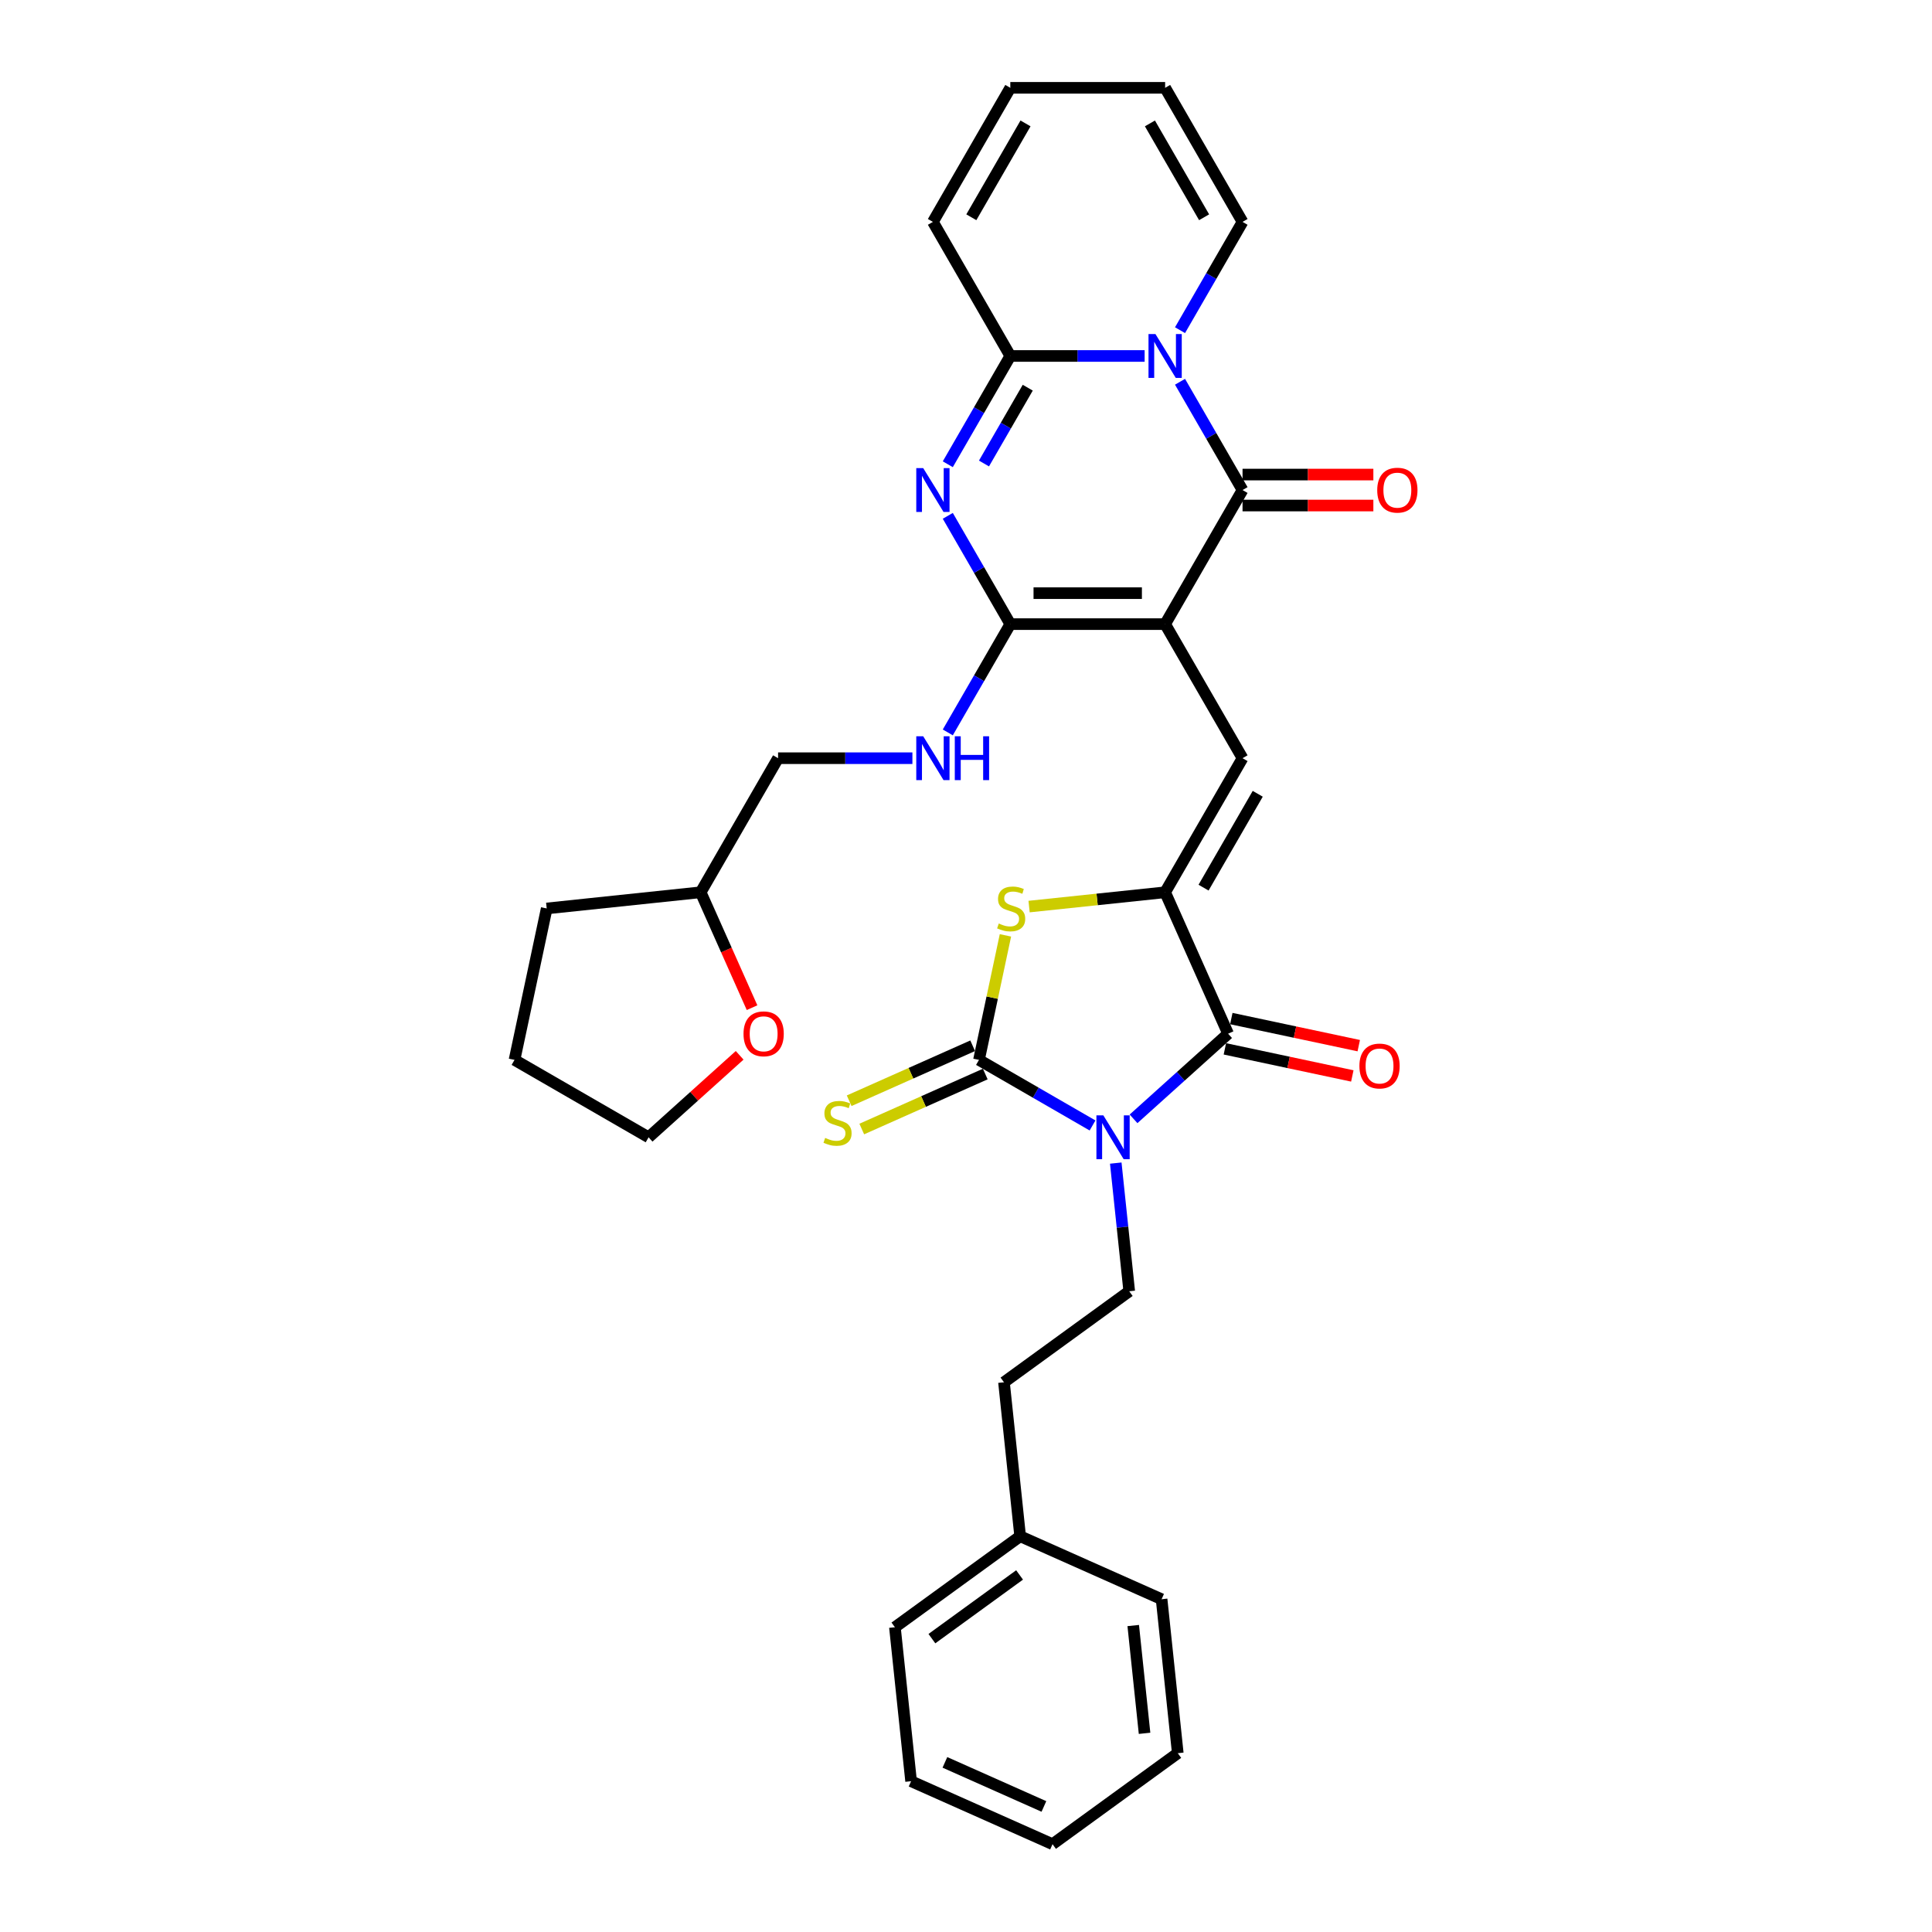<?xml version='1.0' encoding='iso-8859-1'?>
<svg version='1.1' baseProfile='full'
              xmlns='http://www.w3.org/2000/svg'
                      xmlns:rdkit='http://www.rdkit.org/xml'
                      xmlns:xlink='http://www.w3.org/1999/xlink'
                  xml:space='preserve'
width='1000px' height='1000px' viewBox='0 0 1000 1000'>
<!-- END OF HEADER -->
<rect style='opacity:1.0;fill:#FFFFFF;stroke:none' width='1000' height='1000' x='0' y='0'> </rect>
<path class='bond-2' d='M 603.069,323.045 L 643.136,253.648' style='fill:none;fill-rule:evenodd;stroke:#000000;stroke-width:6px;stroke-linecap:butt;stroke-linejoin:miter;stroke-opacity:1' />
<path class='bond-3' d='M 603.069,323.045 L 522.936,323.045' style='fill:none;fill-rule:evenodd;stroke:#000000;stroke-width:6px;stroke-linecap:butt;stroke-linejoin:miter;stroke-opacity:1' />
<path class='bond-3' d='M 591.049,307.019 L 534.956,307.019' style='fill:none;fill-rule:evenodd;stroke:#000000;stroke-width:6px;stroke-linecap:butt;stroke-linejoin:miter;stroke-opacity:1' />
<path class='bond-9' d='M 603.069,323.045 L 643.136,392.443' style='fill:none;fill-rule:evenodd;stroke:#000000;stroke-width:6px;stroke-linecap:butt;stroke-linejoin:miter;stroke-opacity:1' />
<path class='bond-0' d='M 586.721,579.113 L 611.192,557.08' style='fill:none;fill-rule:evenodd;stroke:#0000FF;stroke-width:6px;stroke-linecap:butt;stroke-linejoin:miter;stroke-opacity:1' />
<path class='bond-0' d='M 611.192,557.08 L 635.662,535.046' style='fill:none;fill-rule:evenodd;stroke:#000000;stroke-width:6px;stroke-linecap:butt;stroke-linejoin:miter;stroke-opacity:1' />
<path class='bond-11' d='M 577.515,602.016 L 581.001,635.188' style='fill:none;fill-rule:evenodd;stroke:#0000FF;stroke-width:6px;stroke-linecap:butt;stroke-linejoin:miter;stroke-opacity:1' />
<path class='bond-11' d='M 581.001,635.188 L 584.488,668.361' style='fill:none;fill-rule:evenodd;stroke:#000000;stroke-width:6px;stroke-linecap:butt;stroke-linejoin:miter;stroke-opacity:1' />
<path class='bond-34' d='M 565.502,582.54 L 536.108,565.57' style='fill:none;fill-rule:evenodd;stroke:#0000FF;stroke-width:6px;stroke-linecap:butt;stroke-linejoin:miter;stroke-opacity:1' />
<path class='bond-34' d='M 536.108,565.57 L 506.714,548.599' style='fill:none;fill-rule:evenodd;stroke:#000000;stroke-width:6px;stroke-linecap:butt;stroke-linejoin:miter;stroke-opacity:1' />
<path class='bond-1' d='M 610.777,197.6 L 626.956,225.624' style='fill:none;fill-rule:evenodd;stroke:#0000FF;stroke-width:6px;stroke-linecap:butt;stroke-linejoin:miter;stroke-opacity:1' />
<path class='bond-1' d='M 626.956,225.624 L 643.136,253.648' style='fill:none;fill-rule:evenodd;stroke:#000000;stroke-width:6px;stroke-linecap:butt;stroke-linejoin:miter;stroke-opacity:1' />
<path class='bond-14' d='M 610.777,170.9 L 626.956,142.876' style='fill:none;fill-rule:evenodd;stroke:#0000FF;stroke-width:6px;stroke-linecap:butt;stroke-linejoin:miter;stroke-opacity:1' />
<path class='bond-14' d='M 626.956,142.876 L 643.136,114.852' style='fill:none;fill-rule:evenodd;stroke:#000000;stroke-width:6px;stroke-linecap:butt;stroke-linejoin:miter;stroke-opacity:1' />
<path class='bond-33' d='M 592.459,184.25 L 557.697,184.25' style='fill:none;fill-rule:evenodd;stroke:#0000FF;stroke-width:6px;stroke-linecap:butt;stroke-linejoin:miter;stroke-opacity:1' />
<path class='bond-33' d='M 557.697,184.25 L 522.936,184.25' style='fill:none;fill-rule:evenodd;stroke:#000000;stroke-width:6px;stroke-linecap:butt;stroke-linejoin:miter;stroke-opacity:1' />
<path class='bond-15' d='M 643.136,261.661 L 676.992,261.661' style='fill:none;fill-rule:evenodd;stroke:#000000;stroke-width:6px;stroke-linecap:butt;stroke-linejoin:miter;stroke-opacity:1' />
<path class='bond-15' d='M 676.992,261.661 L 710.849,261.661' style='fill:none;fill-rule:evenodd;stroke:#FF0000;stroke-width:6px;stroke-linecap:butt;stroke-linejoin:miter;stroke-opacity:1' />
<path class='bond-15' d='M 643.136,245.634 L 676.992,245.634' style='fill:none;fill-rule:evenodd;stroke:#000000;stroke-width:6px;stroke-linecap:butt;stroke-linejoin:miter;stroke-opacity:1' />
<path class='bond-15' d='M 676.992,245.634 L 710.849,245.634' style='fill:none;fill-rule:evenodd;stroke:#FF0000;stroke-width:6px;stroke-linecap:butt;stroke-linejoin:miter;stroke-opacity:1' />
<path class='bond-5' d='M 522.936,323.045 L 506.756,295.022' style='fill:none;fill-rule:evenodd;stroke:#000000;stroke-width:6px;stroke-linecap:butt;stroke-linejoin:miter;stroke-opacity:1' />
<path class='bond-5' d='M 506.756,295.022 L 490.577,266.998' style='fill:none;fill-rule:evenodd;stroke:#0000FF;stroke-width:6px;stroke-linecap:butt;stroke-linejoin:miter;stroke-opacity:1' />
<path class='bond-12' d='M 522.936,323.045 L 506.756,351.069' style='fill:none;fill-rule:evenodd;stroke:#000000;stroke-width:6px;stroke-linecap:butt;stroke-linejoin:miter;stroke-opacity:1' />
<path class='bond-12' d='M 506.756,351.069 L 490.577,379.093' style='fill:none;fill-rule:evenodd;stroke:#0000FF;stroke-width:6px;stroke-linecap:butt;stroke-linejoin:miter;stroke-opacity:1' />
<path class='bond-4' d='M 506.714,548.599 L 513.564,516.372' style='fill:none;fill-rule:evenodd;stroke:#000000;stroke-width:6px;stroke-linecap:butt;stroke-linejoin:miter;stroke-opacity:1' />
<path class='bond-4' d='M 513.564,516.372 L 520.414,484.144' style='fill:none;fill-rule:evenodd;stroke:#CCCC00;stroke-width:6px;stroke-linecap:butt;stroke-linejoin:miter;stroke-opacity:1' />
<path class='bond-13' d='M 503.455,541.279 L 471.491,555.51' style='fill:none;fill-rule:evenodd;stroke:#000000;stroke-width:6px;stroke-linecap:butt;stroke-linejoin:miter;stroke-opacity:1' />
<path class='bond-13' d='M 471.491,555.51 L 439.528,569.74' style='fill:none;fill-rule:evenodd;stroke:#CCCC00;stroke-width:6px;stroke-linecap:butt;stroke-linejoin:miter;stroke-opacity:1' />
<path class='bond-13' d='M 509.973,555.92 L 478.01,570.151' style='fill:none;fill-rule:evenodd;stroke:#000000;stroke-width:6px;stroke-linecap:butt;stroke-linejoin:miter;stroke-opacity:1' />
<path class='bond-13' d='M 478.01,570.151 L 446.047,584.382' style='fill:none;fill-rule:evenodd;stroke:#CCCC00;stroke-width:6px;stroke-linecap:butt;stroke-linejoin:miter;stroke-opacity:1' />
<path class='bond-8' d='M 490.577,240.297 L 506.756,212.274' style='fill:none;fill-rule:evenodd;stroke:#0000FF;stroke-width:6px;stroke-linecap:butt;stroke-linejoin:miter;stroke-opacity:1' />
<path class='bond-8' d='M 506.756,212.274 L 522.936,184.25' style='fill:none;fill-rule:evenodd;stroke:#000000;stroke-width:6px;stroke-linecap:butt;stroke-linejoin:miter;stroke-opacity:1' />
<path class='bond-8' d='M 509.31,239.904 L 520.636,220.287' style='fill:none;fill-rule:evenodd;stroke:#0000FF;stroke-width:6px;stroke-linecap:butt;stroke-linejoin:miter;stroke-opacity:1' />
<path class='bond-8' d='M 520.636,220.287 L 531.961,200.67' style='fill:none;fill-rule:evenodd;stroke:#000000;stroke-width:6px;stroke-linecap:butt;stroke-linejoin:miter;stroke-opacity:1' />
<path class='bond-6' d='M 603.069,461.841 L 643.136,392.443' style='fill:none;fill-rule:evenodd;stroke:#000000;stroke-width:6px;stroke-linecap:butt;stroke-linejoin:miter;stroke-opacity:1' />
<path class='bond-6' d='M 622.959,459.444 L 651.005,410.866' style='fill:none;fill-rule:evenodd;stroke:#000000;stroke-width:6px;stroke-linecap:butt;stroke-linejoin:miter;stroke-opacity:1' />
<path class='bond-7' d='M 603.069,461.841 L 635.662,535.046' style='fill:none;fill-rule:evenodd;stroke:#000000;stroke-width:6px;stroke-linecap:butt;stroke-linejoin:miter;stroke-opacity:1' />
<path class='bond-10' d='M 603.069,461.841 L 567.862,465.541' style='fill:none;fill-rule:evenodd;stroke:#000000;stroke-width:6px;stroke-linecap:butt;stroke-linejoin:miter;stroke-opacity:1' />
<path class='bond-10' d='M 567.862,465.541 L 532.654,469.241' style='fill:none;fill-rule:evenodd;stroke:#CCCC00;stroke-width:6px;stroke-linecap:butt;stroke-linejoin:miter;stroke-opacity:1' />
<path class='bond-17' d='M 633.996,542.884 L 666.977,549.895' style='fill:none;fill-rule:evenodd;stroke:#000000;stroke-width:6px;stroke-linecap:butt;stroke-linejoin:miter;stroke-opacity:1' />
<path class='bond-17' d='M 666.977,549.895 L 699.958,556.905' style='fill:none;fill-rule:evenodd;stroke:#FF0000;stroke-width:6px;stroke-linecap:butt;stroke-linejoin:miter;stroke-opacity:1' />
<path class='bond-17' d='M 637.328,527.208 L 670.309,534.218' style='fill:none;fill-rule:evenodd;stroke:#000000;stroke-width:6px;stroke-linecap:butt;stroke-linejoin:miter;stroke-opacity:1' />
<path class='bond-17' d='M 670.309,534.218 L 703.29,541.229' style='fill:none;fill-rule:evenodd;stroke:#FF0000;stroke-width:6px;stroke-linecap:butt;stroke-linejoin:miter;stroke-opacity:1' />
<path class='bond-16' d='M 522.936,184.25 L 482.869,114.852' style='fill:none;fill-rule:evenodd;stroke:#000000;stroke-width:6px;stroke-linecap:butt;stroke-linejoin:miter;stroke-opacity:1' />
<path class='bond-21' d='M 584.488,668.361 L 519.658,715.462' style='fill:none;fill-rule:evenodd;stroke:#000000;stroke-width:6px;stroke-linecap:butt;stroke-linejoin:miter;stroke-opacity:1' />
<path class='bond-22' d='M 472.259,392.443 L 437.497,392.443' style='fill:none;fill-rule:evenodd;stroke:#0000FF;stroke-width:6px;stroke-linecap:butt;stroke-linejoin:miter;stroke-opacity:1' />
<path class='bond-22' d='M 437.497,392.443 L 402.735,392.443' style='fill:none;fill-rule:evenodd;stroke:#000000;stroke-width:6px;stroke-linecap:butt;stroke-linejoin:miter;stroke-opacity:1' />
<path class='bond-18' d='M 643.136,114.852 L 603.069,45.455' style='fill:none;fill-rule:evenodd;stroke:#000000;stroke-width:6px;stroke-linecap:butt;stroke-linejoin:miter;stroke-opacity:1' />
<path class='bond-18' d='M 623.246,112.456 L 595.2,63.877' style='fill:none;fill-rule:evenodd;stroke:#000000;stroke-width:6px;stroke-linecap:butt;stroke-linejoin:miter;stroke-opacity:1' />
<path class='bond-19' d='M 482.869,114.852 L 522.936,45.455' style='fill:none;fill-rule:evenodd;stroke:#000000;stroke-width:6px;stroke-linecap:butt;stroke-linejoin:miter;stroke-opacity:1' />
<path class='bond-19' d='M 502.758,112.456 L 530.805,63.877' style='fill:none;fill-rule:evenodd;stroke:#000000;stroke-width:6px;stroke-linecap:butt;stroke-linejoin:miter;stroke-opacity:1' />
<path class='bond-35' d='M 603.069,45.455 L 522.936,45.455' style='fill:none;fill-rule:evenodd;stroke:#000000;stroke-width:6px;stroke-linecap:butt;stroke-linejoin:miter;stroke-opacity:1' />
<path class='bond-20' d='M 389.261,521.568 L 375.965,491.704' style='fill:none;fill-rule:evenodd;stroke:#FF0000;stroke-width:6px;stroke-linecap:butt;stroke-linejoin:miter;stroke-opacity:1' />
<path class='bond-20' d='M 375.965,491.704 L 362.669,461.841' style='fill:none;fill-rule:evenodd;stroke:#000000;stroke-width:6px;stroke-linecap:butt;stroke-linejoin:miter;stroke-opacity:1' />
<path class='bond-25' d='M 382.841,546.23 L 359.276,567.448' style='fill:none;fill-rule:evenodd;stroke:#FF0000;stroke-width:6px;stroke-linecap:butt;stroke-linejoin:miter;stroke-opacity:1' />
<path class='bond-25' d='M 359.276,567.448 L 335.711,588.666' style='fill:none;fill-rule:evenodd;stroke:#000000;stroke-width:6px;stroke-linecap:butt;stroke-linejoin:miter;stroke-opacity:1' />
<path class='bond-24' d='M 519.658,715.462 L 528.035,795.156' style='fill:none;fill-rule:evenodd;stroke:#000000;stroke-width:6px;stroke-linecap:butt;stroke-linejoin:miter;stroke-opacity:1' />
<path class='bond-23' d='M 402.735,392.443 L 362.669,461.841' style='fill:none;fill-rule:evenodd;stroke:#000000;stroke-width:6px;stroke-linecap:butt;stroke-linejoin:miter;stroke-opacity:1' />
<path class='bond-28' d='M 362.669,461.841 L 282.974,470.217' style='fill:none;fill-rule:evenodd;stroke:#000000;stroke-width:6px;stroke-linecap:butt;stroke-linejoin:miter;stroke-opacity:1' />
<path class='bond-26' d='M 528.035,795.156 L 463.205,842.258' style='fill:none;fill-rule:evenodd;stroke:#000000;stroke-width:6px;stroke-linecap:butt;stroke-linejoin:miter;stroke-opacity:1' />
<path class='bond-26' d='M 527.73,815.187 L 482.35,848.158' style='fill:none;fill-rule:evenodd;stroke:#000000;stroke-width:6px;stroke-linecap:butt;stroke-linejoin:miter;stroke-opacity:1' />
<path class='bond-27' d='M 528.035,795.156 L 601.24,827.75' style='fill:none;fill-rule:evenodd;stroke:#000000;stroke-width:6px;stroke-linecap:butt;stroke-linejoin:miter;stroke-opacity:1' />
<path class='bond-36' d='M 335.711,588.666 L 266.313,548.599' style='fill:none;fill-rule:evenodd;stroke:#000000;stroke-width:6px;stroke-linecap:butt;stroke-linejoin:miter;stroke-opacity:1' />
<path class='bond-31' d='M 463.205,842.258 L 471.581,921.952' style='fill:none;fill-rule:evenodd;stroke:#000000;stroke-width:6px;stroke-linecap:butt;stroke-linejoin:miter;stroke-opacity:1' />
<path class='bond-30' d='M 601.24,827.75 L 609.616,907.444' style='fill:none;fill-rule:evenodd;stroke:#000000;stroke-width:6px;stroke-linecap:butt;stroke-linejoin:miter;stroke-opacity:1' />
<path class='bond-30' d='M 586.558,841.379 L 592.421,897.165' style='fill:none;fill-rule:evenodd;stroke:#000000;stroke-width:6px;stroke-linecap:butt;stroke-linejoin:miter;stroke-opacity:1' />
<path class='bond-29' d='M 282.974,470.217 L 266.313,548.599' style='fill:none;fill-rule:evenodd;stroke:#000000;stroke-width:6px;stroke-linecap:butt;stroke-linejoin:miter;stroke-opacity:1' />
<path class='bond-32' d='M 609.616,907.444 L 544.787,954.545' style='fill:none;fill-rule:evenodd;stroke:#000000;stroke-width:6px;stroke-linecap:butt;stroke-linejoin:miter;stroke-opacity:1' />
<path class='bond-37' d='M 471.581,921.952 L 544.787,954.545' style='fill:none;fill-rule:evenodd;stroke:#000000;stroke-width:6px;stroke-linecap:butt;stroke-linejoin:miter;stroke-opacity:1' />
<path class='bond-37' d='M 489.081,912.2 L 540.325,935.015' style='fill:none;fill-rule:evenodd;stroke:#000000;stroke-width:6px;stroke-linecap:butt;stroke-linejoin:miter;stroke-opacity:1' />
<path  class='atom-1' d='M 571.095 577.319
L 578.532 589.339
Q 579.269 590.525, 580.455 592.673
Q 581.641 594.82, 581.705 594.948
L 581.705 577.319
L 584.718 577.319
L 584.718 600.013
L 581.609 600.013
L 573.627 586.871
Q 572.698 585.332, 571.704 583.569
Q 570.743 581.807, 570.454 581.262
L 570.454 600.013
L 567.505 600.013
L 567.505 577.319
L 571.095 577.319
' fill='#0000FF'/>
<path  class='atom-2' d='M 598.053 172.903
L 605.489 184.923
Q 606.226 186.109, 607.412 188.257
Q 608.598 190.404, 608.662 190.532
L 608.662 172.903
L 611.675 172.903
L 611.675 195.597
L 608.566 195.597
L 600.585 182.455
Q 599.655 180.916, 598.662 179.153
Q 597.7 177.39, 597.412 176.846
L 597.412 195.597
L 594.463 195.597
L 594.463 172.903
L 598.053 172.903
' fill='#0000FF'/>
<path  class='atom-6' d='M 477.852 242.301
L 485.289 254.321
Q 486.026 255.507, 487.212 257.654
Q 488.398 259.802, 488.462 259.93
L 488.462 242.301
L 491.475 242.301
L 491.475 264.994
L 488.366 264.994
L 480.385 251.853
Q 479.455 250.314, 478.461 248.551
Q 477.5 246.788, 477.211 246.243
L 477.211 264.994
L 474.262 264.994
L 474.262 242.301
L 477.852 242.301
' fill='#0000FF'/>
<path  class='atom-11' d='M 516.964 478.006
Q 517.22 478.102, 518.278 478.551
Q 519.336 478.999, 520.49 479.288
Q 521.676 479.544, 522.83 479.544
Q 524.977 479.544, 526.227 478.519
Q 527.477 477.461, 527.477 475.634
Q 527.477 474.384, 526.836 473.614
Q 526.227 472.845, 525.266 472.428
Q 524.304 472.012, 522.701 471.531
Q 520.682 470.922, 519.464 470.345
Q 518.278 469.768, 517.413 468.55
Q 516.579 467.332, 516.579 465.281
Q 516.579 462.428, 518.502 460.665
Q 520.458 458.902, 524.304 458.902
Q 526.932 458.902, 529.913 460.152
L 529.176 462.62
Q 526.452 461.498, 524.4 461.498
Q 522.189 461.498, 520.971 462.428
Q 519.753 463.325, 519.785 464.896
Q 519.785 466.114, 520.394 466.851
Q 521.035 467.588, 521.932 468.005
Q 522.862 468.422, 524.4 468.903
Q 526.452 469.544, 527.67 470.185
Q 528.888 470.826, 529.753 472.14
Q 530.651 473.422, 530.651 475.634
Q 530.651 478.775, 528.535 480.474
Q 526.452 482.141, 522.958 482.141
Q 520.938 482.141, 519.4 481.692
Q 517.893 481.275, 516.098 480.538
L 516.964 478.006
' fill='#CCCC00'/>
<path  class='atom-13' d='M 477.852 381.096
L 485.289 393.116
Q 486.026 394.302, 487.212 396.45
Q 488.398 398.597, 488.462 398.725
L 488.462 381.096
L 491.475 381.096
L 491.475 403.79
L 488.366 403.79
L 480.385 390.648
Q 479.455 389.109, 478.461 387.346
Q 477.5 385.583, 477.211 385.039
L 477.211 403.79
L 474.262 403.79
L 474.262 381.096
L 477.852 381.096
' fill='#0000FF'/>
<path  class='atom-13' d='M 494.2 381.096
L 497.277 381.096
L 497.277 390.744
L 508.88 390.744
L 508.88 381.096
L 511.957 381.096
L 511.957 403.79
L 508.88 403.79
L 508.88 393.308
L 497.277 393.308
L 497.277 403.79
L 494.2 403.79
L 494.2 381.096
' fill='#0000FF'/>
<path  class='atom-14' d='M 427.098 588.981
Q 427.354 589.078, 428.412 589.526
Q 429.469 589.975, 430.623 590.264
Q 431.809 590.52, 432.963 590.52
Q 435.111 590.52, 436.361 589.494
Q 437.611 588.437, 437.611 586.609
Q 437.611 585.359, 436.97 584.59
Q 436.361 583.821, 435.399 583.404
Q 434.438 582.987, 432.835 582.507
Q 430.816 581.898, 429.598 581.321
Q 428.412 580.744, 427.546 579.526
Q 426.713 578.308, 426.713 576.256
Q 426.713 573.403, 428.636 571.641
Q 430.591 569.878, 434.438 569.878
Q 437.066 569.878, 440.047 571.128
L 439.31 573.596
Q 436.585 572.474, 434.534 572.474
Q 432.322 572.474, 431.104 573.403
Q 429.886 574.301, 429.918 575.872
Q 429.918 577.09, 430.527 577.827
Q 431.168 578.564, 432.066 578.981
Q 432.995 579.397, 434.534 579.878
Q 436.585 580.519, 437.803 581.16
Q 439.021 581.801, 439.887 583.116
Q 440.784 584.398, 440.784 586.609
Q 440.784 589.751, 438.669 591.45
Q 436.585 593.116, 433.092 593.116
Q 431.072 593.116, 429.534 592.668
Q 428.027 592.251, 426.232 591.514
L 427.098 588.981
' fill='#CCCC00'/>
<path  class='atom-16' d='M 712.852 253.712
Q 712.852 248.263, 715.545 245.218
Q 718.237 242.172, 723.269 242.172
Q 728.302 242.172, 730.994 245.218
Q 733.687 248.263, 733.687 253.712
Q 733.687 259.225, 730.962 262.366
Q 728.238 265.475, 723.269 265.475
Q 718.269 265.475, 715.545 262.366
Q 712.852 259.257, 712.852 253.712
M 723.269 262.911
Q 726.731 262.911, 728.59 260.603
Q 730.481 258.263, 730.481 253.712
Q 730.481 249.256, 728.59 247.012
Q 726.731 244.737, 723.269 244.737
Q 719.808 244.737, 717.916 246.98
Q 716.057 249.224, 716.057 253.712
Q 716.057 258.295, 717.916 260.603
Q 719.808 262.911, 723.269 262.911
' fill='#FF0000'/>
<path  class='atom-18' d='M 703.627 551.771
Q 703.627 546.322, 706.32 543.277
Q 709.012 540.232, 714.045 540.232
Q 719.077 540.232, 721.77 543.277
Q 724.462 546.322, 724.462 551.771
Q 724.462 557.284, 721.738 560.425
Q 719.013 563.535, 714.045 563.535
Q 709.044 563.535, 706.32 560.425
Q 703.627 557.316, 703.627 551.771
M 714.045 560.97
Q 717.507 560.97, 719.366 558.662
Q 721.257 556.323, 721.257 551.771
Q 721.257 547.316, 719.366 545.072
Q 717.507 542.796, 714.045 542.796
Q 710.583 542.796, 708.692 545.04
Q 706.833 547.284, 706.833 551.771
Q 706.833 556.355, 708.692 558.662
Q 710.583 560.97, 714.045 560.97
' fill='#FF0000'/>
<path  class='atom-21' d='M 384.844 535.11
Q 384.844 529.661, 387.537 526.616
Q 390.229 523.571, 395.262 523.571
Q 400.294 523.571, 402.987 526.616
Q 405.679 529.661, 405.679 535.11
Q 405.679 540.623, 402.955 543.765
Q 400.23 546.874, 395.262 546.874
Q 390.261 546.874, 387.537 543.765
Q 384.844 540.656, 384.844 535.11
M 395.262 544.31
Q 398.724 544.31, 400.583 542.002
Q 402.474 539.662, 402.474 535.11
Q 402.474 530.655, 400.583 528.411
Q 398.724 526.135, 395.262 526.135
Q 391.8 526.135, 389.909 528.379
Q 388.05 530.623, 388.05 535.11
Q 388.05 539.694, 389.909 542.002
Q 391.8 544.31, 395.262 544.31
' fill='#FF0000'/>
</svg>
